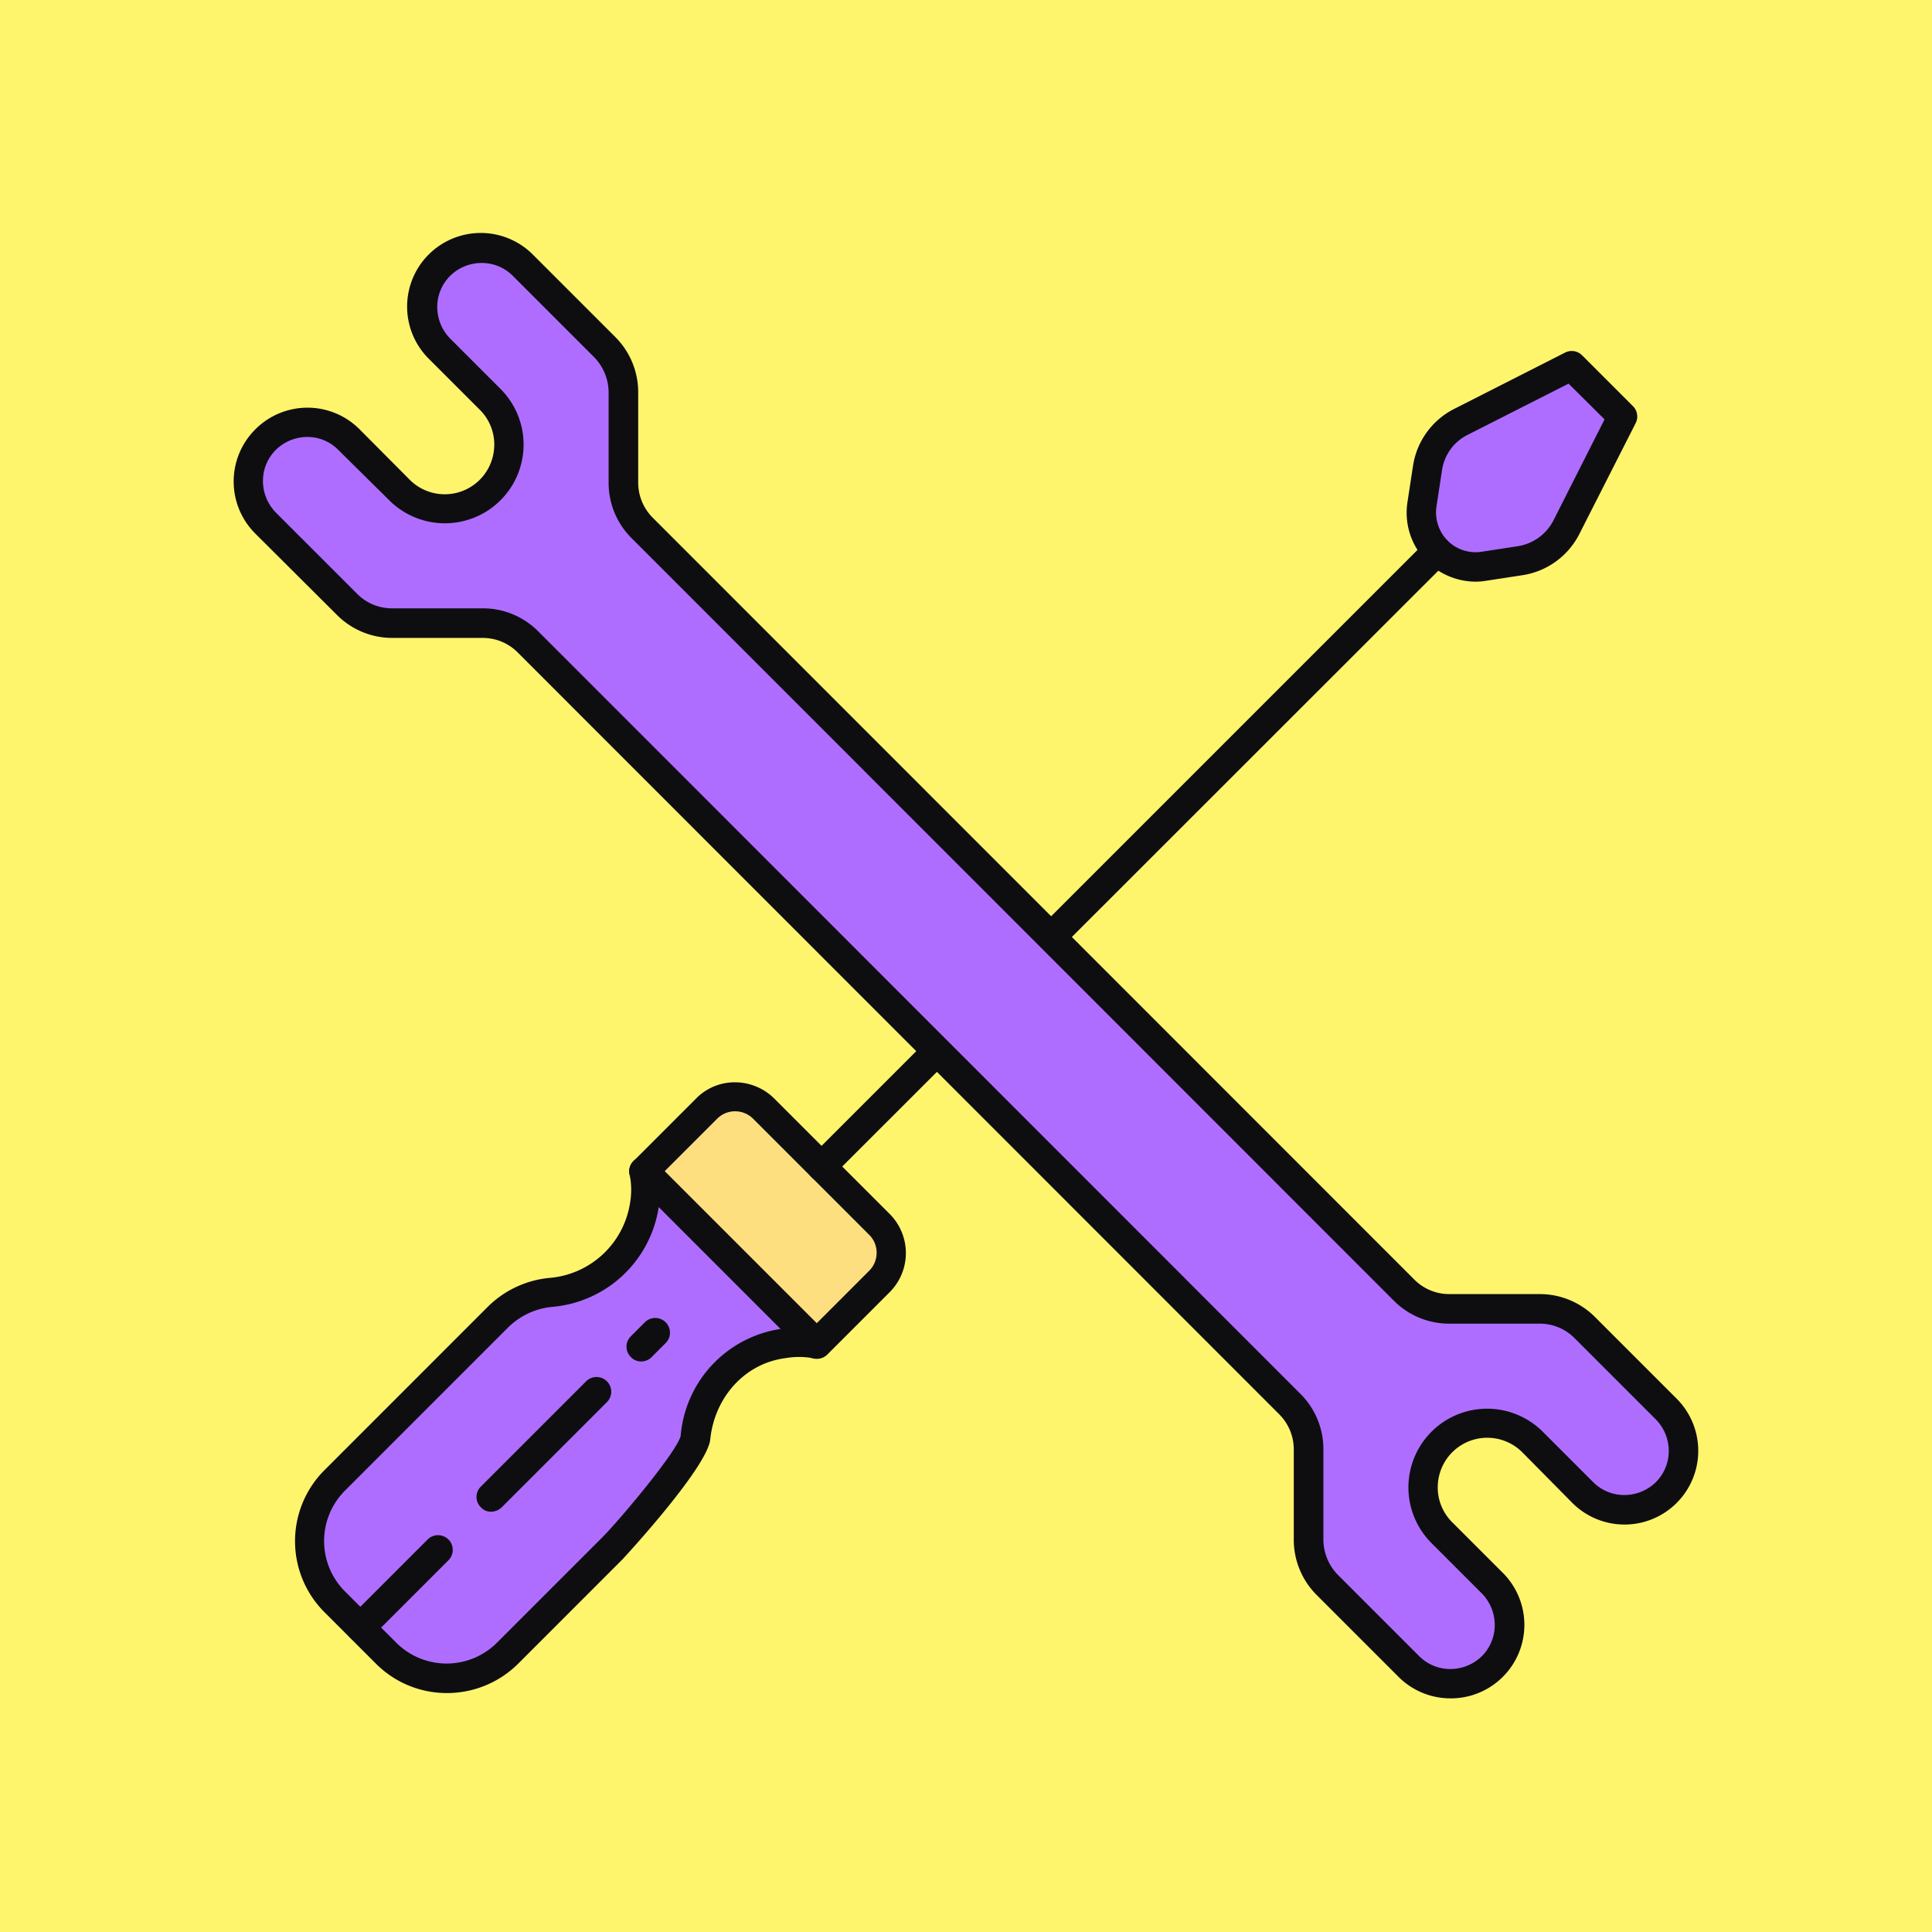 <svg xmlns="http://www.w3.org/2000/svg" width="300" height="300" viewBox="0 0 300 300">
  <g id="Maintainence" transform="translate(20760 -4415)">
    <rect id="Rectangle_41" data-name="Rectangle 41" width="300" height="300" transform="translate(-20760 4415)" fill="#fff56d"/>
    <g id="reshot-icon-maintenance-tools-Z9NR5Q36PK" transform="translate(-20723.717 4451.284)">
      <g id="Group_7855" data-name="Group 7855" transform="translate(9.529 18.217)">
        <g id="Group_7834" data-name="Group 7834" transform="translate(174.867 2.297)">
          <g id="Group_7833" data-name="Group 7833">
            <path id="Path_25" data-name="Path 25" d="M415.082,76.258l5.64-.864a9.672,9.672,0,0,0,7.187-5.185l8.733-17.194L428.728,45.1l-17.194,8.733a9.672,9.672,0,0,0-5.185,7.187l-.864,5.64a8.53,8.53,0,0,0,2.365,7.232h0A8.671,8.671,0,0,0,415.082,76.258Z" transform="translate(-405.387 -45.1)" fill="#af6dff"/>
          </g>
        </g>
        <g id="Group_7836" data-name="Group 7836" transform="translate(172.616)">
          <g id="Group_7835" data-name="Group 7835">
            <path id="Path_26" data-name="Path 26" d="M411.156,75.871a10.9,10.9,0,0,1-7.6-3.139,10.74,10.74,0,0,1-3-9.188l.864-5.64a11.921,11.921,0,0,1,6.414-8.87L425.029,40.3a2.279,2.279,0,0,1,2.638.409l7.915,7.915a2.279,2.279,0,0,1,.409,2.638l-8.733,17.194a11.921,11.921,0,0,1-8.87,6.414l-5.64.864h0A9.82,9.82,0,0,1,411.156,75.871Zm1.228-2.365Zm13.191-28.384-15.693,7.96a7.314,7.314,0,0,0-3.957,5.5l-.864,5.64a6.277,6.277,0,0,0,1.728,5.276,6.14,6.14,0,0,0,5.276,1.728l5.64-.864a7.537,7.537,0,0,0,5.5-3.957l7.96-15.738Z" transform="translate(-400.438 -40.05)" fill="#0e0e11"/>
          </g>
        </g>
        <g id="Group_7839" data-name="Group 7839" transform="translate(54.152 115.809)">
          <g id="Group_7838" data-name="Group 7838">
            <g id="Group_7837" data-name="Group 7837">
              <path id="Path_27" data-name="Path 27" d="M166.837,333.063,140,306.226l9.734-9.734a6.259,6.259,0,0,1,8.87,0l17.967,17.967a6.259,6.259,0,0,1,0,8.87Z" transform="translate(-140 -294.65)" fill="#fddf7f"/>
            </g>
          </g>
        </g>
        <g id="Group_7842" data-name="Group 7842" transform="translate(51.877 113.557)">
          <g id="Group_7841" data-name="Group 7841">
            <g id="Group_7840" data-name="Group 7840">
              <path id="Path_28" data-name="Path 28" d="M164.111,332.639a2.134,2.134,0,0,1-1.592-.682L135.682,305.12a2.316,2.316,0,0,1-.682-1.592,2.134,2.134,0,0,1,.682-1.592l9.734-9.734a8.386,8.386,0,0,1,6.05-2.5,8.654,8.654,0,0,1,6.05,2.5l17.967,17.967a8.593,8.593,0,0,1,0,12.1L165.749,332A2.383,2.383,0,0,1,164.111,332.639ZM140.5,303.528l23.608,23.608,8.142-8.142a3.961,3.961,0,0,0,1.183-2.82,3.885,3.885,0,0,0-1.183-2.82l-17.967-17.967a3.961,3.961,0,0,0-2.82-1.183,3.885,3.885,0,0,0-2.82,1.183Z" transform="translate(-135 -289.7)" fill="#0e0e11"/>
            </g>
          </g>
        </g>
        <g id="Group_7844" data-name="Group 7844" transform="translate(2.331 127.431)">
          <g id="Group_7843" data-name="Group 7843">
            <path id="Path_29" data-name="Path 29" d="M99.5,346.946a14.391,14.391,0,0,1,5.276.091L77.941,320.2a15.767,15.767,0,0,1,.091,5.276,16.064,16.064,0,0,1-14.6,13.555,13.352,13.352,0,0,0-8.1,3.821L30,368.188a13.315,13.315,0,0,0,0,18.877l7.96,7.96a13.315,13.315,0,0,0,18.877,0l16.193-16.193c2.274-2.274,12.691-14.328,13.009-17.285A15.842,15.842,0,0,1,99.5,346.946Z" transform="translate(-26.075 -320.2)" fill="#af6dff"/>
          </g>
        </g>
        <g id="Group_7846" data-name="Group 7846" transform="translate(0 125.086)">
          <g id="Group_7845" data-name="Group 7845">
            <path id="Path_30" data-name="Path 30" d="M44.535,398.356a15.518,15.518,0,0,1-11.053-4.594l-7.96-7.96a15.594,15.594,0,0,1,0-22.061L50.857,338.4a15.689,15.689,0,0,1,9.507-4.5,13.807,13.807,0,0,0,12.6-11.6,11.894,11.894,0,0,0-.045-4.412,2.358,2.358,0,0,1,1.092-2.547,2.268,2.268,0,0,1,2.729.364l26.837,26.837a2.285,2.285,0,0,1-2.183,3.821h0a12.346,12.346,0,0,0-4.367,0h0c-6.186.819-10.917,6-11.6,12.6-.455,4.412-13.509,18.513-13.646,18.649L55.588,393.807A15.665,15.665,0,0,1,44.535,398.356Zm32.887-75.462h0A18.3,18.3,0,0,1,60.773,338.4a11.257,11.257,0,0,0-6.732,3.184L28.705,366.925a11.064,11.064,0,0,0,0,15.647l7.96,7.96a11.064,11.064,0,0,0,15.647,0l16.193-16.193c3-3,11.826-13.6,12.327-15.92a18.3,18.3,0,0,1,15.511-16.6h0Zm3.457,35.616Z" transform="translate(-20.95 -315.046)" fill="#0e0e11"/>
          </g>
        </g>
        <g id="Group_7848" data-name="Group 7848" transform="translate(7.892 183.879)">
          <g id="Group_7847" data-name="Group 7847">
            <path id="Path_31" data-name="Path 31" d="M40.574,460.9a2.134,2.134,0,0,1-1.592-.682,2.252,2.252,0,0,1,0-3.23l12.008-12.008a2.284,2.284,0,1,1,3.23,3.23L42.212,460.22A2.134,2.134,0,0,1,40.574,460.9Z" transform="translate(-38.3 -444.3)" fill="#0e0e11"/>
          </g>
        </g>
        <g id="Group_7850" data-name="Group 7850" transform="translate(28.179 159.317)">
          <g id="Group_7849" data-name="Group 7849">
            <path id="Path_32" data-name="Path 32" d="M85.174,411.224a2.134,2.134,0,0,1-1.592-.682,2.252,2.252,0,0,1,0-3.23l16.33-16.33a2.284,2.284,0,1,1,3.23,3.23l-16.33,16.33A2.473,2.473,0,0,1,85.174,411.224Z" transform="translate(-82.9 -390.3)" fill="#0e0e11"/>
          </g>
        </g>
        <g id="Group_7852" data-name="Group 7852" transform="translate(51.468 150.128)">
          <g id="Group_7851" data-name="Group 7851" transform="translate(0 0)">
            <path id="Path_33" data-name="Path 33" d="M136.374,376.878a2.134,2.134,0,0,1-1.592-.682,2.252,2.252,0,0,1,0-3.23l2.183-2.183a2.284,2.284,0,0,1,3.23,3.23l-2.183,2.183A2.308,2.308,0,0,1,136.374,376.878Z" transform="translate(-134.1 -370.1)" fill="#0e0e11"/>
          </g>
        </g>
        <g id="Group_7854" data-name="Group 7854" transform="translate(79.488 28.77)">
          <g id="Group_7853" data-name="Group 7853">
            <path id="Path_34" data-name="Path 34" d="M197.974,203.461a2.134,2.134,0,0,1-1.592-.682,2.252,2.252,0,0,1,0-3.23l95.567-95.567a2.284,2.284,0,0,1,3.23,3.23l-95.613,95.567A2.207,2.207,0,0,1,197.974,203.461Z" transform="translate(-195.7 -103.3)" fill="#0e0e11"/>
          </g>
        </g>
      </g>
      <g id="Group_7860" data-name="Group 7860">
        <g id="Group_7857" data-name="Group 7857" transform="translate(2.263 2.263)">
          <g id="Group_7856" data-name="Group 7856">
            <path id="Path_35" data-name="Path 35" d="M60.3,20.315,47.653,7.67a9.142,9.142,0,0,0-12.964,0h0a9.142,9.142,0,0,0,0,12.964l7.824,7.824a9.851,9.851,0,0,1,2.866,7.915h0a9.924,9.924,0,0,1-9.052,9.052h0a10,10,0,0,1-7.915-2.866l-7.778-7.869a9.142,9.142,0,0,0-12.964,0h0a9.142,9.142,0,0,0,0,12.964L20.315,60.3a9.985,9.985,0,0,0,7.05,2.911h14.01a9.985,9.985,0,0,1,7.05,2.911l118.31,118.31a9.985,9.985,0,0,1,2.911,7.05v14.01a9.985,9.985,0,0,0,2.911,7.05L185.2,225.187a9.142,9.142,0,0,0,12.964,0h0a9.142,9.142,0,0,0,0-12.964l-7.824-7.824a9.851,9.851,0,0,1-2.866-7.915h0a9.924,9.924,0,0,1,9.052-9.052h0a10,10,0,0,1,7.915,2.866l7.824,7.824a9.142,9.142,0,0,0,12.964,0h0a9.142,9.142,0,0,0,0-12.964l-12.645-12.645a9.985,9.985,0,0,0-7.05-2.911H191.481a9.985,9.985,0,0,1-7.05-2.911L66.166,48.426a9.985,9.985,0,0,1-2.911-7.05V27.366A10.226,10.226,0,0,0,60.3,20.315Z" transform="translate(-4.975 -4.975)" fill="#af6dff"/>
          </g>
        </g>
        <g id="Group_7859" data-name="Group 7859">
          <g id="Group_7858" data-name="Group 7858">
            <path id="Path_36" data-name="Path 36" d="M188.951,227.433a11.356,11.356,0,0,1-8.1-3.366l-12.645-12.645a12.11,12.11,0,0,1-3.593-8.642v-14.01a7.714,7.714,0,0,0-2.274-5.458L44.122,65.046a7.635,7.635,0,0,0-5.458-2.274H24.654a12.11,12.11,0,0,1-8.642-3.593L3.366,46.578a11.421,11.421,0,0,1,0-16.193,11.421,11.421,0,0,1,16.193,0l7.778,7.824a7.687,7.687,0,0,0,13.1-4.776,7.59,7.59,0,0,0-2.229-6.1l-7.824-7.824A11.434,11.434,0,1,1,46.578,3.366L59.223,16.011h0a12.11,12.11,0,0,1,3.593,8.642v14.01a7.714,7.714,0,0,0,2.274,5.458L183.311,162.387a7.635,7.635,0,0,0,5.458,2.274h14.01a12.11,12.11,0,0,1,8.642,3.593L224.067,180.9a11.45,11.45,0,1,1-16.193,16.193l-7.778-7.869A7.687,7.687,0,0,0,187,194a7.59,7.59,0,0,0,2.229,6.1l7.824,7.824a11.417,11.417,0,0,1-8.1,19.514ZM11.417,31.568a7,7,0,0,0-4.867,2,6.81,6.81,0,0,0-2,4.867,7,7,0,0,0,2,4.867L19.2,55.948a7.593,7.593,0,0,0,5.458,2.229h14.01a12.11,12.11,0,0,1,8.642,3.593l118.31,118.356a12.11,12.11,0,0,1,3.593,8.642v14.01a7.865,7.865,0,0,0,2.229,5.458l12.645,12.645a6.81,6.81,0,0,0,4.867,2,7,7,0,0,0,4.867-2,6.81,6.81,0,0,0,2-4.867,7,7,0,0,0-2-4.867l-7.824-7.824a12.222,12.222,0,1,1,17.285-17.285l7.824,7.824a6.81,6.81,0,0,0,4.867,2,7,7,0,0,0,4.867-2,6.81,6.81,0,0,0,2-4.867,7,7,0,0,0-2-4.867l-12.645-12.645a7.593,7.593,0,0,0-5.458-2.229H188.769a12.11,12.11,0,0,1-8.642-3.593L61.816,47.306a12.11,12.11,0,0,1-3.593-8.642V24.654A7.865,7.865,0,0,0,55.994,19.2h0L43.349,6.55a6.81,6.81,0,0,0-4.867-2,7,7,0,0,0-4.867,2,6.81,6.81,0,0,0-2,4.867,7,7,0,0,0,2,4.867l7.824,7.824A12.222,12.222,0,1,1,24.153,41.393l-7.869-7.778A6.7,6.7,0,0,0,11.417,31.568Z" fill="#0e0e11"/>
          </g>
        </g>
      </g>
    </g>
  </g>
</svg>
